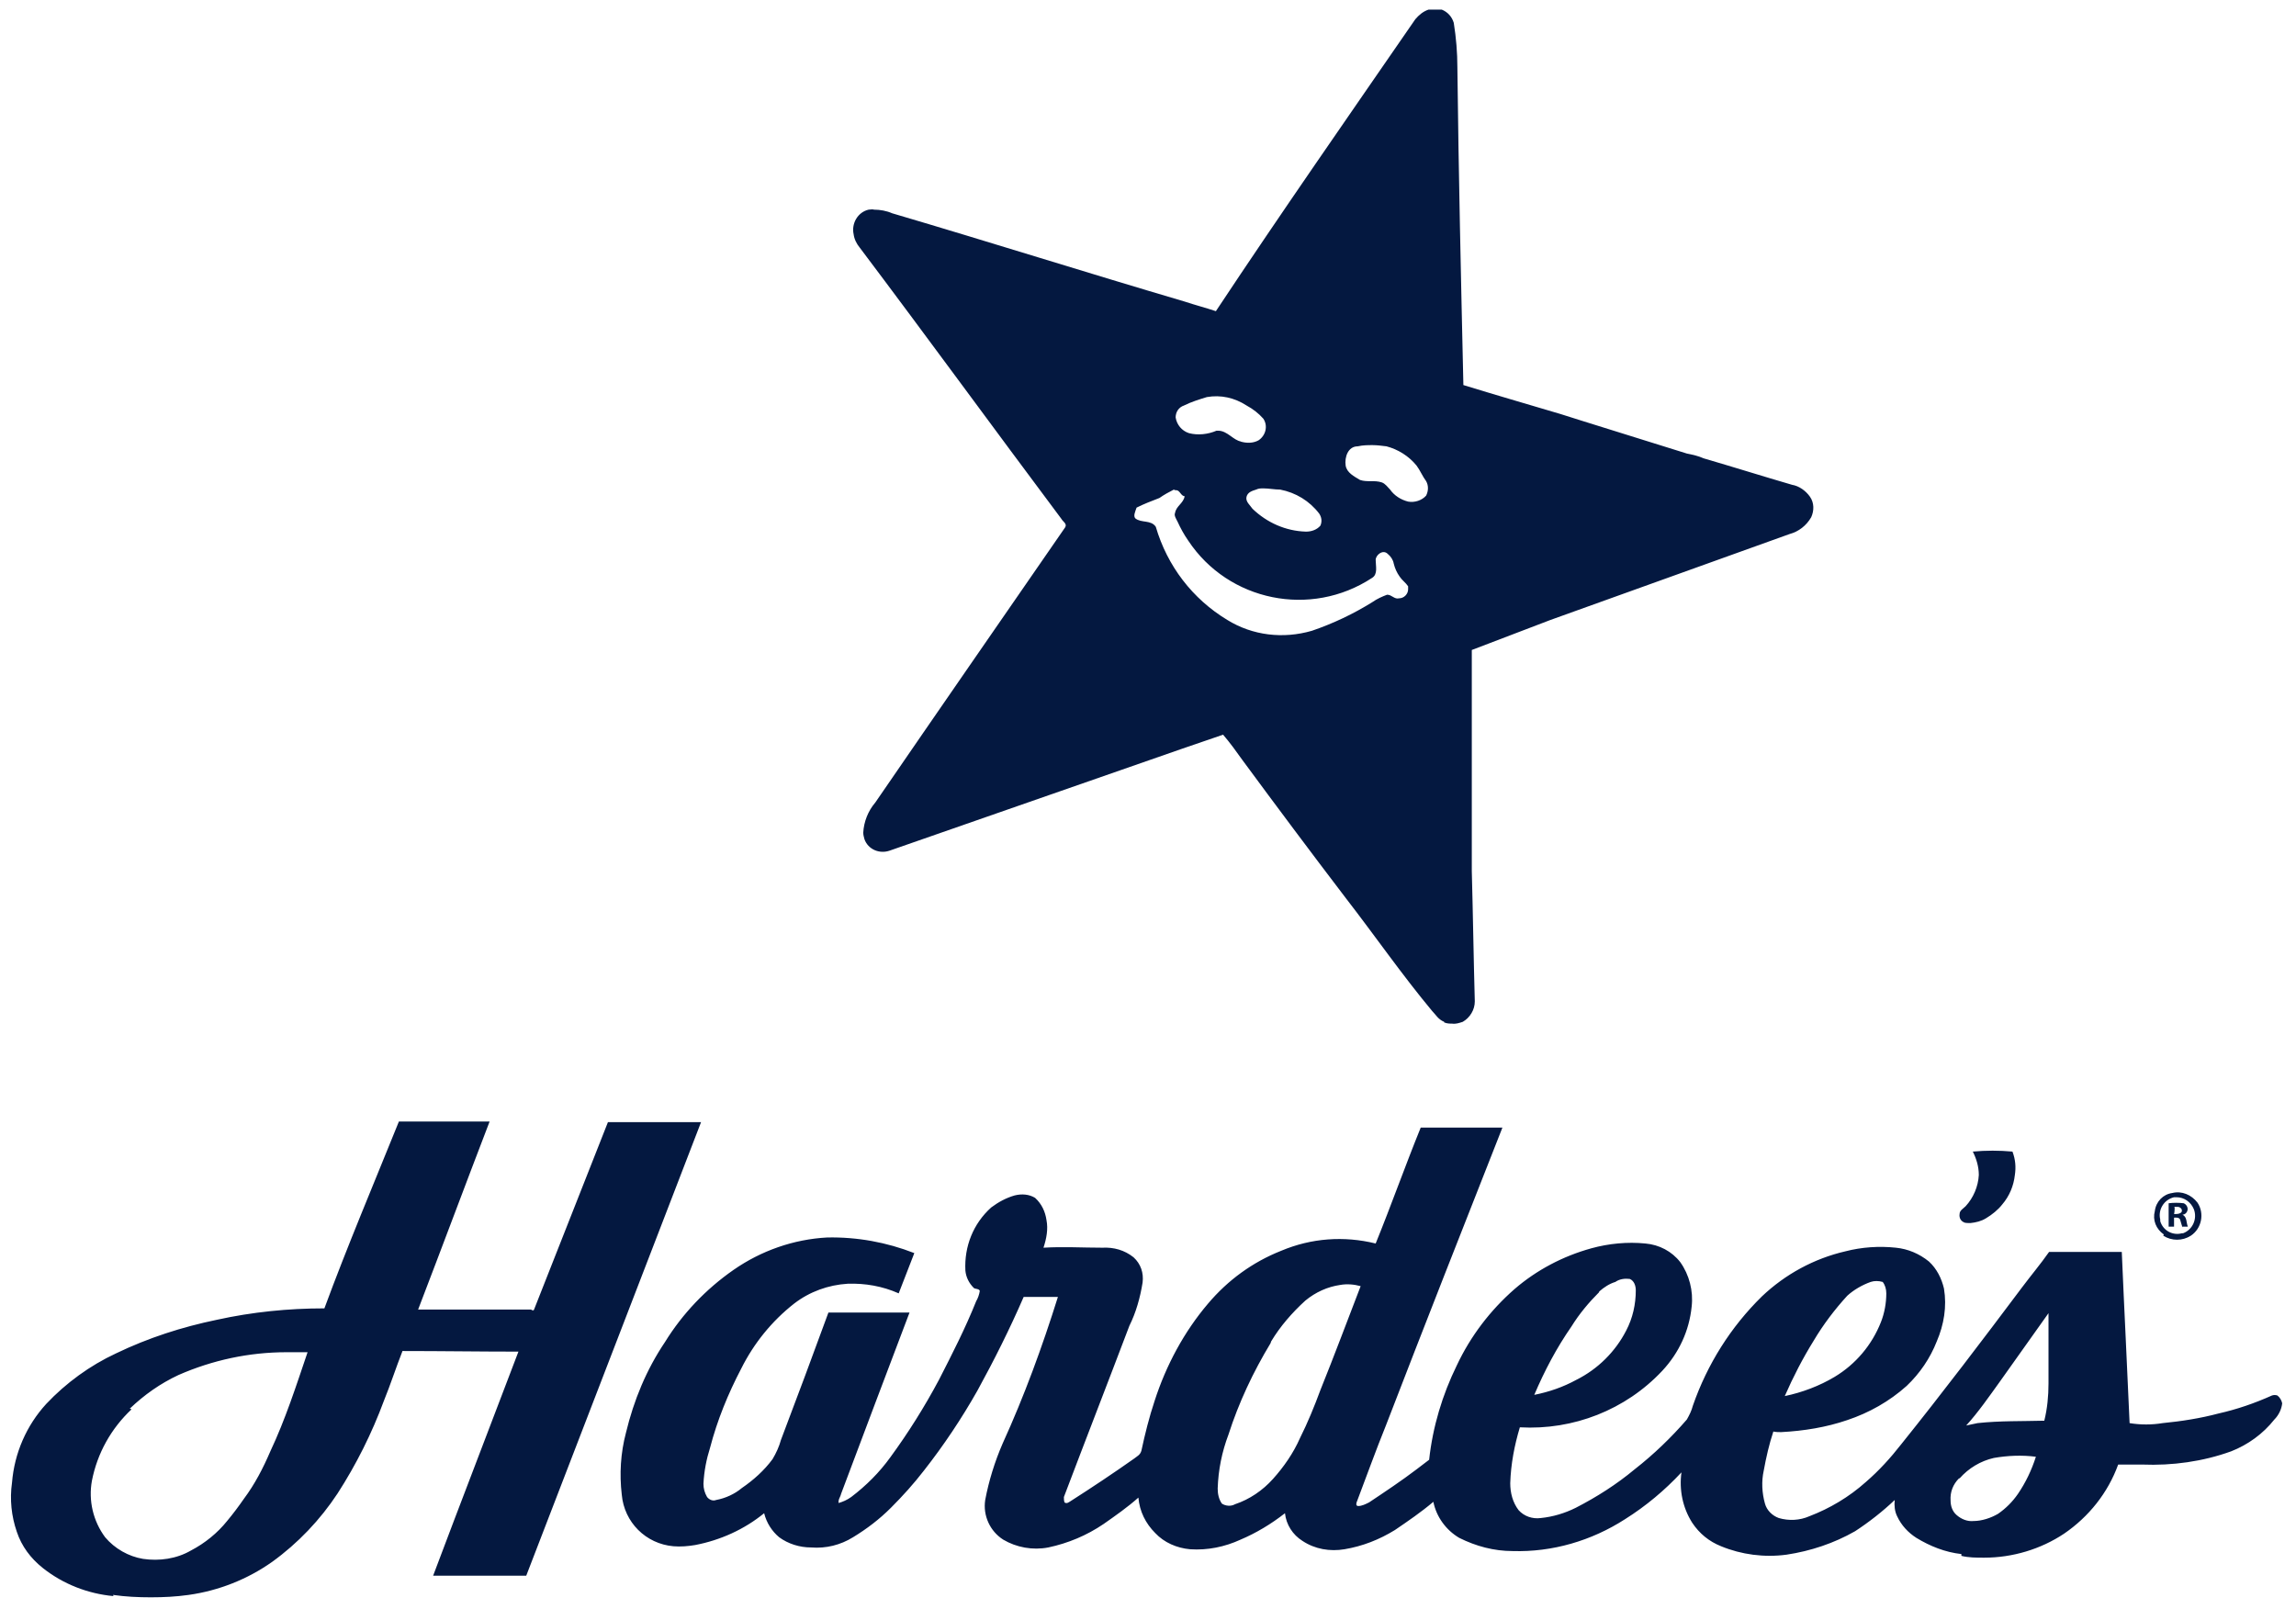 <?xml version="1.0" encoding="UTF-8"?>
<svg id="Partners_Services_M" data-name="Partners Services M" xmlns="http://www.w3.org/2000/svg" viewBox="0 0 38.22 26.78">
  <defs>
    <style>
      .cls-1 {
        fill: #041840;
      }
    </style>
  </defs>
  <path id="Union_174" data-name="Union 174" class="cls-1" d="m1.89,26.57c-.43-.04-.84-.2-1.18-.47-.2-.16-.35-.36-.43-.6-.09-.26-.12-.54-.08-.82.04-.49.24-.95.57-1.31.33-.35.73-.64,1.16-.84.54-.26,1.1-.44,1.68-.56.59-.13,1.19-.19,1.79-.19.38-1.03.82-2.07,1.24-3.11h0s1.51,0,1.51,0c-.4,1.04-.79,2.09-1.19,3.13h1.88s.04.03.05,0c.41-1.04.82-2.08,1.23-3.12h1.55s-2.91,7.55-2.91,7.55h-1.55c.47-1.25.95-2.49,1.42-3.73-.65,0-1.28-.01-1.93-.01-.11.28-.2.56-.31.83-.2.54-.46,1.06-.77,1.54-.29.44-.66.83-1.09,1.14-.41.29-.89.48-1.39.55-.21.03-.42.04-.63.04-.21,0-.42-.01-.63-.04Zm.3-3.11c-.34.32-.57.73-.66,1.19-.06.33.02.67.22.94.16.19.39.32.63.36.27.04.56,0,.8-.14.23-.12.44-.29.6-.49.1-.12.19-.24.28-.37.18-.24.32-.51.44-.79.25-.53.43-1.09.62-1.65-.07,0-.14,0-.22,0h-.13c-.62,0-1.23.13-1.8.38h0c-.3.14-.57.33-.81.56h0Zm30.46,2.41c-.27-.03-.52-.13-.75-.27-.14-.09-.25-.21-.32-.36-.04-.08-.05-.18-.04-.27-.2.19-.43.37-.66.52-.35.2-.74.33-1.14.39-.37.05-.75,0-1.09-.14-.2-.08-.36-.21-.48-.39-.16-.25-.22-.55-.18-.84-.28.3-.59.56-.94.78-.56.36-1.21.55-1.87.53-.31,0-.61-.08-.89-.22-.22-.13-.38-.35-.43-.6-.2.17-.42.32-.64.47-.26.16-.54.27-.84.32-.24.04-.49,0-.7-.14-.16-.1-.27-.27-.29-.46-.23.18-.48.33-.74.44-.26.12-.55.18-.84.16-.22-.02-.43-.11-.58-.27-.16-.16-.26-.36-.28-.59-.18.16-.38.3-.58.44-.28.19-.59.32-.92.39-.26.05-.53,0-.75-.13-.22-.14-.34-.4-.3-.66.06-.32.16-.64.29-.94.36-.79.66-1.61.92-2.44-.19,0-.38,0-.57,0-.23.53-.49,1.05-.77,1.56-.26.46-.56.91-.89,1.33-.17.22-.35.42-.55.62-.19.19-.4.35-.63.49-.21.13-.45.19-.7.17-.19,0-.38-.06-.53-.17-.12-.1-.21-.24-.25-.4-.33.27-.73.45-1.15.53-.12.02-.24.03-.36.02-.46-.04-.82-.4-.86-.86-.04-.34-.02-.69.07-1.03.13-.54.34-1.05.65-1.51.29-.47.68-.88,1.14-1.2.46-.32,1-.51,1.56-.54.5-.01.99.08,1.45.26-.09.23-.18.46-.26.67-.27-.12-.56-.17-.85-.16-.32.02-.63.13-.89.33-.37.29-.67.66-.88,1.08-.22.42-.4.86-.52,1.32-.06.19-.1.39-.11.6,0,.08.02.15.06.22.04.05.1.07.15.05.16-.03.31-.1.43-.2.19-.13.37-.29.51-.48.06-.1.11-.21.14-.32.27-.71.53-1.41.79-2.12.44,0,.9,0,1.35,0-.38,1-.76,2.01-1.14,3.02-.01.05-.05.09-.04.15.07-.02.14-.05.21-.1.25-.19.47-.41.65-.66.3-.41.57-.84.81-1.29.22-.43.44-.86.62-1.31.03-.05.05-.11.06-.17-.01-.04-.08-.03-.1-.05-.08-.08-.13-.18-.14-.29-.02-.4.13-.78.43-1.05.12-.09.25-.16.39-.2.12-.03.24-.02.34.04.11.1.17.23.19.37.03.15,0,.31-.05.46.33-.02.65,0,.98,0,.19-.01.37.04.52.16.12.11.17.26.15.42-.04.25-.11.5-.22.72-.36.95-.73,1.9-1.09,2.85,0,.03,0,.06.01.09.04.03.08-.01.1-.02.36-.23.72-.47,1.06-.71.05-.04.1-.06.12-.13.06-.28.13-.56.22-.83.19-.59.49-1.15.89-1.62.33-.39.74-.69,1.22-.88.5-.21,1.04-.25,1.57-.12h0c.26-.64.49-1.29.75-1.93.46,0,.9,0,1.36,0-.65,1.65-1.3,3.3-1.94,4.96-.17.42-.32.84-.48,1.26-.01.02-.03.08.02.08.06,0,.12-.03.18-.06.27-.18.54-.36.79-.55.07-.05.14-.11.21-.16.06-.55.22-1.08.46-1.57.23-.49.56-.92.96-1.27.37-.32.81-.55,1.28-.68.29-.08.6-.11.9-.08.23.02.44.13.58.31.15.21.22.48.19.74-.04.4-.21.77-.49,1.07-.61.65-1.48.99-2.37.94-.09.3-.15.61-.16.93,0,.16.04.32.14.45.09.1.23.15.37.13.2-.02.4-.08.58-.17.35-.18.68-.39.98-.64.32-.25.61-.53.87-.83.04-.07.08-.15.1-.23.24-.69.63-1.31,1.15-1.82.39-.37.87-.63,1.39-.75.27-.07.56-.09.84-.06.2.02.39.1.55.23.13.12.21.28.25.45.05.3,0,.6-.12.88-.11.28-.28.53-.5.74-.29.26-.63.45-.99.57-.35.12-.72.18-1.1.2-.04,0-.09,0-.13-.01-.07.21-.12.43-.16.65-.04.18-.03.37.02.55.03.11.12.2.23.24.17.05.35.04.51-.03.34-.13.66-.32.94-.57.22-.19.41-.4.59-.63.69-.86,1.35-1.73,2.01-2.61.15-.2.31-.39.45-.59.41,0,.8,0,1.21,0,.04.95.09,1.91.13,2.85.18.03.37.03.55,0,.31-.03.63-.08.93-.16.31-.07.6-.17.89-.3.03-.01.06-.01.09,0,.04.03.07.08.08.13-.01.1-.06.2-.13.27-.19.24-.44.42-.72.53-.47.17-.98.24-1.48.22-.13,0-.26,0-.4,0-.17.47-.49.87-.9,1.15-.39.26-.86.4-1.33.4-.13,0-.26,0-.38-.03Zm-.04-1.26c-.1.1-.15.23-.14.37,0,.09.03.18.1.24.08.07.18.11.28.1.14,0,.29-.05.41-.12.13-.09.24-.2.33-.33.13-.19.23-.4.3-.62-.23-.03-.47-.02-.7.02h0c-.22.05-.42.17-.57.34Zm-11.46-2.25c-.29.48-.53.99-.7,1.52-.11.29-.17.59-.18.9,0,.09.02.18.07.25.06.04.15.05.22.01.24-.08.46-.23.63-.42.18-.2.34-.43.45-.68.13-.26.24-.53.34-.8.23-.57.45-1.16.67-1.73-.11-.03-.23-.04-.34-.02-.21.03-.41.12-.58.26h0c-.22.2-.42.43-.57.68Zm11.58,1.37c.06-.01.13-.03.19-.04.37-.04.74-.03,1.11-.04.05-.2.07-.41.07-.62,0-.39,0-.78,0-1.17l-.81,1.14h0c-.18.25-.36.51-.56.73h0Zm-1.98-2.16c-.21.23-.4.48-.56.75-.18.29-.34.6-.48.92.29-.06.58-.17.83-.32.35-.21.62-.53.77-.91.06-.15.09-.32.09-.48,0-.07-.02-.14-.06-.19-.07-.02-.14-.02-.2,0h0c-.14.05-.28.13-.39.23h0Zm-4.13-.06c-.17.17-.33.36-.46.57-.25.36-.45.74-.62,1.14.25-.05.48-.13.7-.25.36-.18.65-.47.83-.82.11-.21.16-.44.16-.67,0-.08-.03-.16-.1-.19-.08-.01-.17,0-.24.05h0c-.1.03-.19.09-.27.16h0Zm9.4-.96c-.13-.09-.19-.24-.15-.39.02-.16.14-.28.29-.3h0c.16-.04.32.03.42.16.12.18.07.43-.11.55-.14.09-.32.09-.46,0h0Zm.17-.62c-.17.04-.27.21-.23.37,0,.01,0,.02,0,.03.05.16.21.24.36.2,0,0,.01,0,.02,0,.16-.06.24-.24.18-.4,0,0,0,0,0,0-.05-.12-.16-.2-.29-.2-.02,0-.04,0-.06,0h0Zm.14.5s-.03-.09-.04-.13c-.02-.04-.08-.03-.1-.03v.15h-.09v-.39h0c.08-.01.17-.01.25,0,.05.02.08.08.06.13-.01.03-.04.06-.08.06.08.04.06.13.09.2h-.1Zm-.13-.33h0s0,.08-.01.11c.04,0,.08,0,.11-.02.02-.01.03-.04.01-.07,0,0,0,0-.01-.01-.01-.01-.03-.02-.05-.02-.02,0-.04,0-.06,0h0Zm-3.5.25c-.06-.02-.09-.08-.08-.14,0,0,0,0,0,0,0-.06.06-.09.1-.13.13-.14.21-.33.22-.52,0-.14-.04-.27-.1-.39.22-.02.44-.02.66,0,.05.13.06.26.04.39-.02.18-.09.35-.21.49-.07.09-.17.17-.27.23-.08.05-.17.07-.26.08-.04,0-.07,0-.11-.01h0Zm.15-1.18h0Zm-8.81-2.16c-.1-.04-.14-.12-.2-.18-.5-.6-.95-1.25-1.43-1.87-.58-.76-1.17-1.55-1.73-2.31-.1-.14-.2-.28-.32-.42-.24.08-.46.16-.7.24-1.61.56-3.24,1.13-4.85,1.69-.17.06-.36-.02-.42-.19-.01-.04-.02-.07-.02-.11.01-.18.08-.36.2-.5,1.05-1.53,2.11-3.06,3.16-4.58.04-.06-.04-.1-.06-.14-1.13-1.51-2.23-3.02-3.36-4.52-.05-.06-.09-.14-.1-.22-.04-.18.07-.37.25-.41.03,0,.06-.01.09,0,.1,0,.21.02.3.06,1.63.48,3.24.99,4.87,1.47.18.06.34.1.52.16,1.08-1.63,2.21-3.25,3.32-4.86.06-.07.13-.13.22-.16h.22c.1.04.17.12.2.22.04.25.06.5.06.74.02,1.77.06,3.52.1,5.29.52.16,1.07.32,1.61.48.12.04.26.08.38.12l1.73.54c.1.02.19.04.28.08.48.14.99.3,1.47.44.12.02.23.1.3.2h0c.07.1.07.23.02.34-.08.14-.21.24-.36.28-1.33.48-2.65.95-3.98,1.43l-1.31.5v3.68c.02.73.03,1.45.05,2.17,0,.14-.08.27-.2.34-.06.02-.12.04-.18.03-.04,0-.08,0-.13-.02Zm-4.5-8.86c-.08.04-.17.09-.24.14-.13.05-.26.1-.38.16-.02.06-.06.14-.02.18.1.08.26.02.34.14.19.65.61,1.2,1.19,1.55.42.26.93.32,1.41.18h0c.35-.12.69-.28,1.01-.48.07-.05.16-.09.24-.12.08,0,.12.08.2.06.08,0,.15-.07.15-.15,0-.02,0-.04,0-.05-.04-.06-.1-.1-.14-.16-.05-.07-.08-.14-.1-.22-.01-.06-.05-.12-.1-.16-.08-.08-.2.02-.2.1,0,.1.04.24-.06.3-1.02.67-2.39.39-3.06-.62-.07-.1-.13-.21-.18-.32-.02-.04-.06-.1-.04-.14.02-.12.14-.16.16-.28-.06,0-.08-.1-.14-.1,0,0-.01,0-.02,0Zm1.37,0c-.06.02-.14.04-.16.12s.06.14.1.2c.24.23.55.37.89.38.09,0,.18-.03.24-.1.03-.07.02-.14-.02-.2-.16-.21-.39-.35-.65-.4h0c-.09,0-.19-.02-.28-.02-.04,0-.08,0-.12.02Zm1.69-.72c-.16,0-.22.18-.2.32.02.12.14.18.24.24.12.04.24,0,.36.04.06.02.1.08.14.12.07.1.18.17.3.2.11.02.23-.02.3-.1.04-.08.04-.17,0-.24-.06-.08-.1-.18-.16-.26-.13-.16-.31-.27-.5-.32-.08-.01-.16-.02-.23-.02-.08,0-.16,0-.25.02Zm-1.95-.08c.1.03.21.03.3-.02.12-.08.16-.24.08-.36-.08-.09-.17-.16-.28-.22-.2-.13-.43-.18-.66-.14-.13.04-.26.08-.38.14-.09.03-.14.11-.14.2.02.12.1.22.22.26.15.04.32.02.46-.04h.03c.15,0,.25.16.38.18Z"/>
</svg>